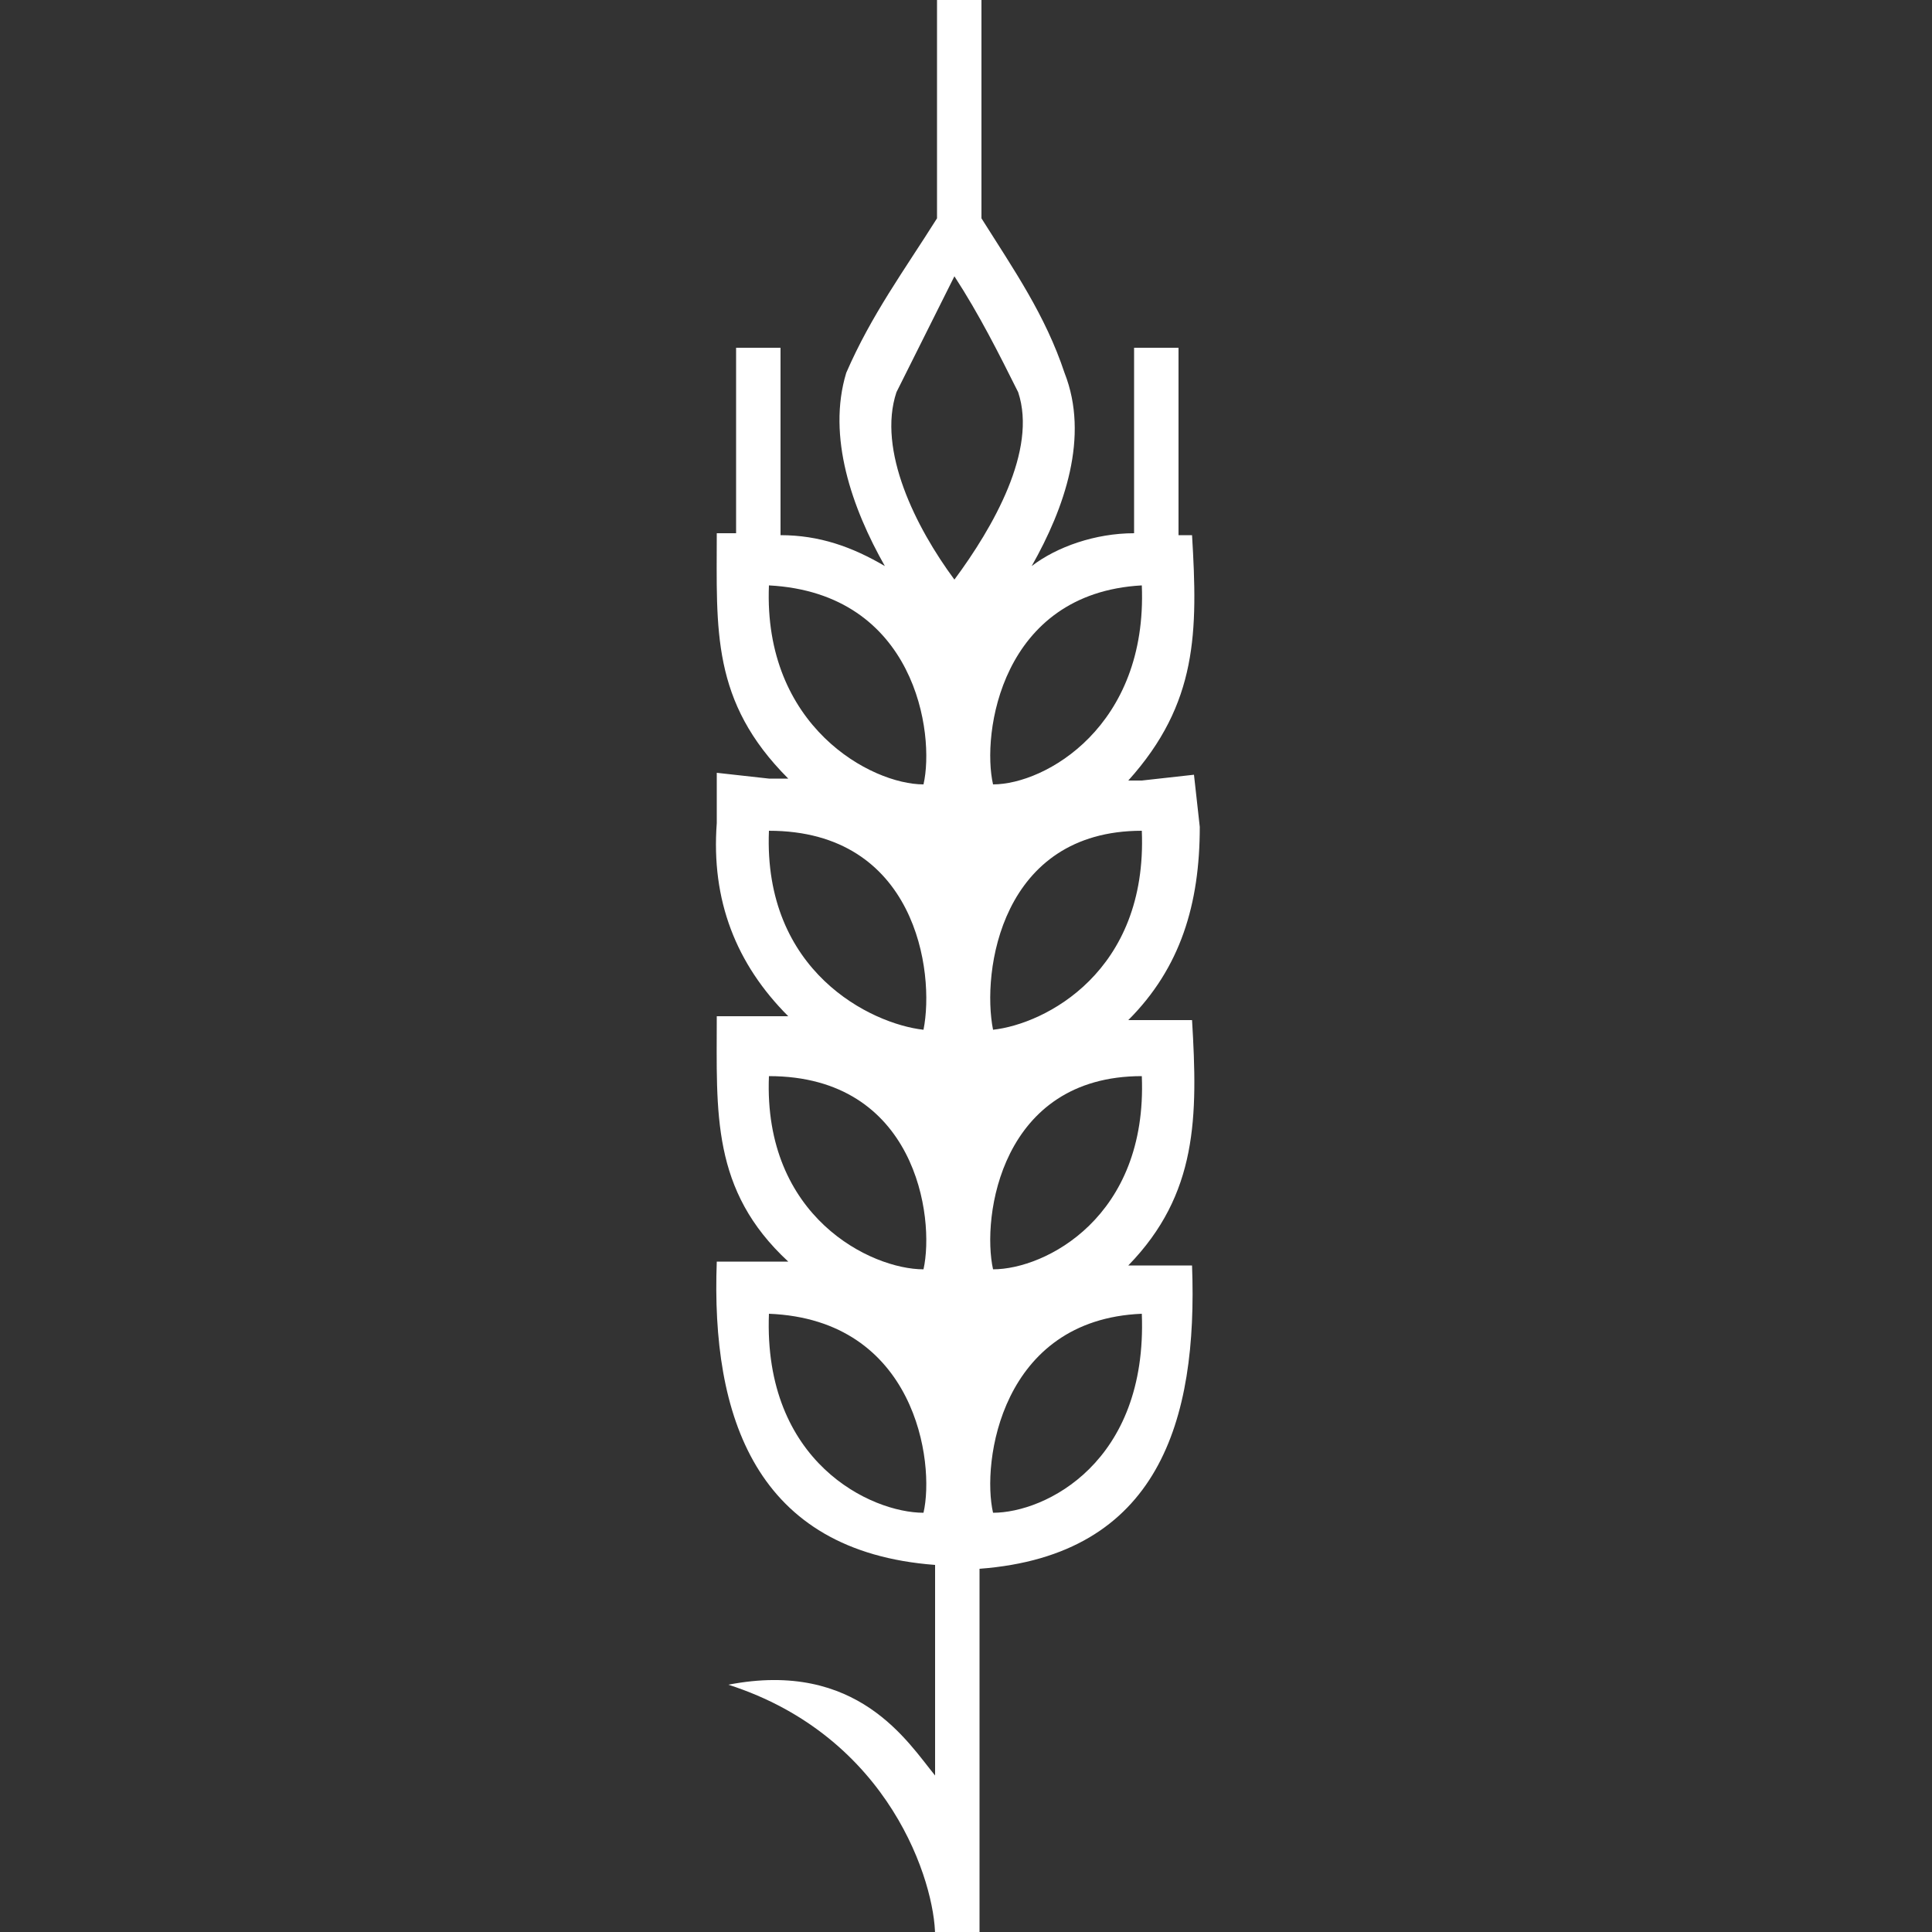 <?xml version="1.0" encoding="utf-8"?>
<!-- Generator: Adobe Illustrator 25.0.1, SVG Export Plug-In . SVG Version: 6.00 Build 0)  -->
<svg version="1.1" id="Layer_1" xmlns="http://www.w3.org/2000/svg" xmlns:xlink="http://www.w3.org/1999/xlink" x="0px" y="0px"
	 viewBox="0 0 100 100" style="enable-background:new 0 0 100 100;" xml:space="preserve">
<rect x="0" y="0" width="100" height="100" fill="#333333" stroke="none"/>
<style type="text/css">
	.st0{fill-rule:evenodd;clip-rule:evenodd;fill:#FFFFFF;}
</style>
<g id="icon_x2F_blé-tendre">
	<g id="noun_wheat-ear_2158926">
		<g transform="translate(37, 0)">
			<path id="Shape" class="st0" d="M8.8,29.3c-1.7-3-3-6.7-2-10c1.3-3,3-5.3,4.7-8V0h2.3v11.3c1.7,2.7,3.3,5,4.3,8
				c1.3,3.3,0,7-1.7,10c1.3-1,3.3-1.7,5.3-1.7V18H24v9.7h0.7c0.3,5,0.3,8.7-3.3,12.7c0,0,0.3,0,0.7,0l2.7-0.3l0.3,2.7
				c0,4-1,7.3-3.7,10l0,0c1,0,2.3,0,3.3,0c0.3,5,0.3,9-3.3,12.7c1,0,2.3,0,3.3,0c0.3,8-1.7,15-11,15.7v19c-1,0-1.7,0-2.3,0
				c0-2.7-2.3-10.3-10.7-13c6.7-1.3,9.3,3,10.7,4.7V81C2.1,80.3-0.2,73.3,0.1,65.3c1.3,0,2.3,0,3.7,0c-4-3.7-3.7-7.7-3.7-12.7h2.7
				c0.3,0,0.7,0,1,0c-2.7-2.7-4-6-3.7-10V40l2.7,0.3c0.3,0,0.7,0,1,0c-4-4-3.7-7.7-3.7-12.7h1V18h2.3v9.7
				C5.4,27.7,7.1,28.3,8.8,29.3z M12.4,30c2-2.7,4.3-6.7,3.3-9.7c-1-2-2-4-3.3-6c-1,2-2,4-3,6C8.4,23.3,10.4,27.3,12.4,30z
				 M2.8,30.3c-0.3,7.3,5.3,10.3,8,10.3C11.4,38,10.4,30.7,2.8,30.3z M22.1,30.3c0.3,7.3-5,10.3-7.7,10.3
				C13.8,38,14.8,30.7,22.1,30.3z M2.8,43c-0.3,7.3,5.3,10,8,10.3C11.4,50.3,10.4,43,2.8,43z M22.1,43c0.3,7.3-5,10-7.7,10.3
				C13.8,50.3,14.8,43,22.1,43z M2.8,55.7c-0.3,7.3,5.3,10,8,10C11.4,63,10.4,55.7,2.8,55.7z M22.1,55.7c0.3,7.3-5,10-7.7,10
				C13.8,63,14.8,55.7,22.1,55.7z M2.8,68c-0.3,7.7,5.3,10.3,8,10.3C11.4,75.7,10.4,68.3,2.8,68z M22.1,68c0.3,7.7-5,10.3-7.7,10.3
				C13.8,75.7,14.8,68.3,22.1,68z"/>
		</g>
	</g>
</g>
</svg>
